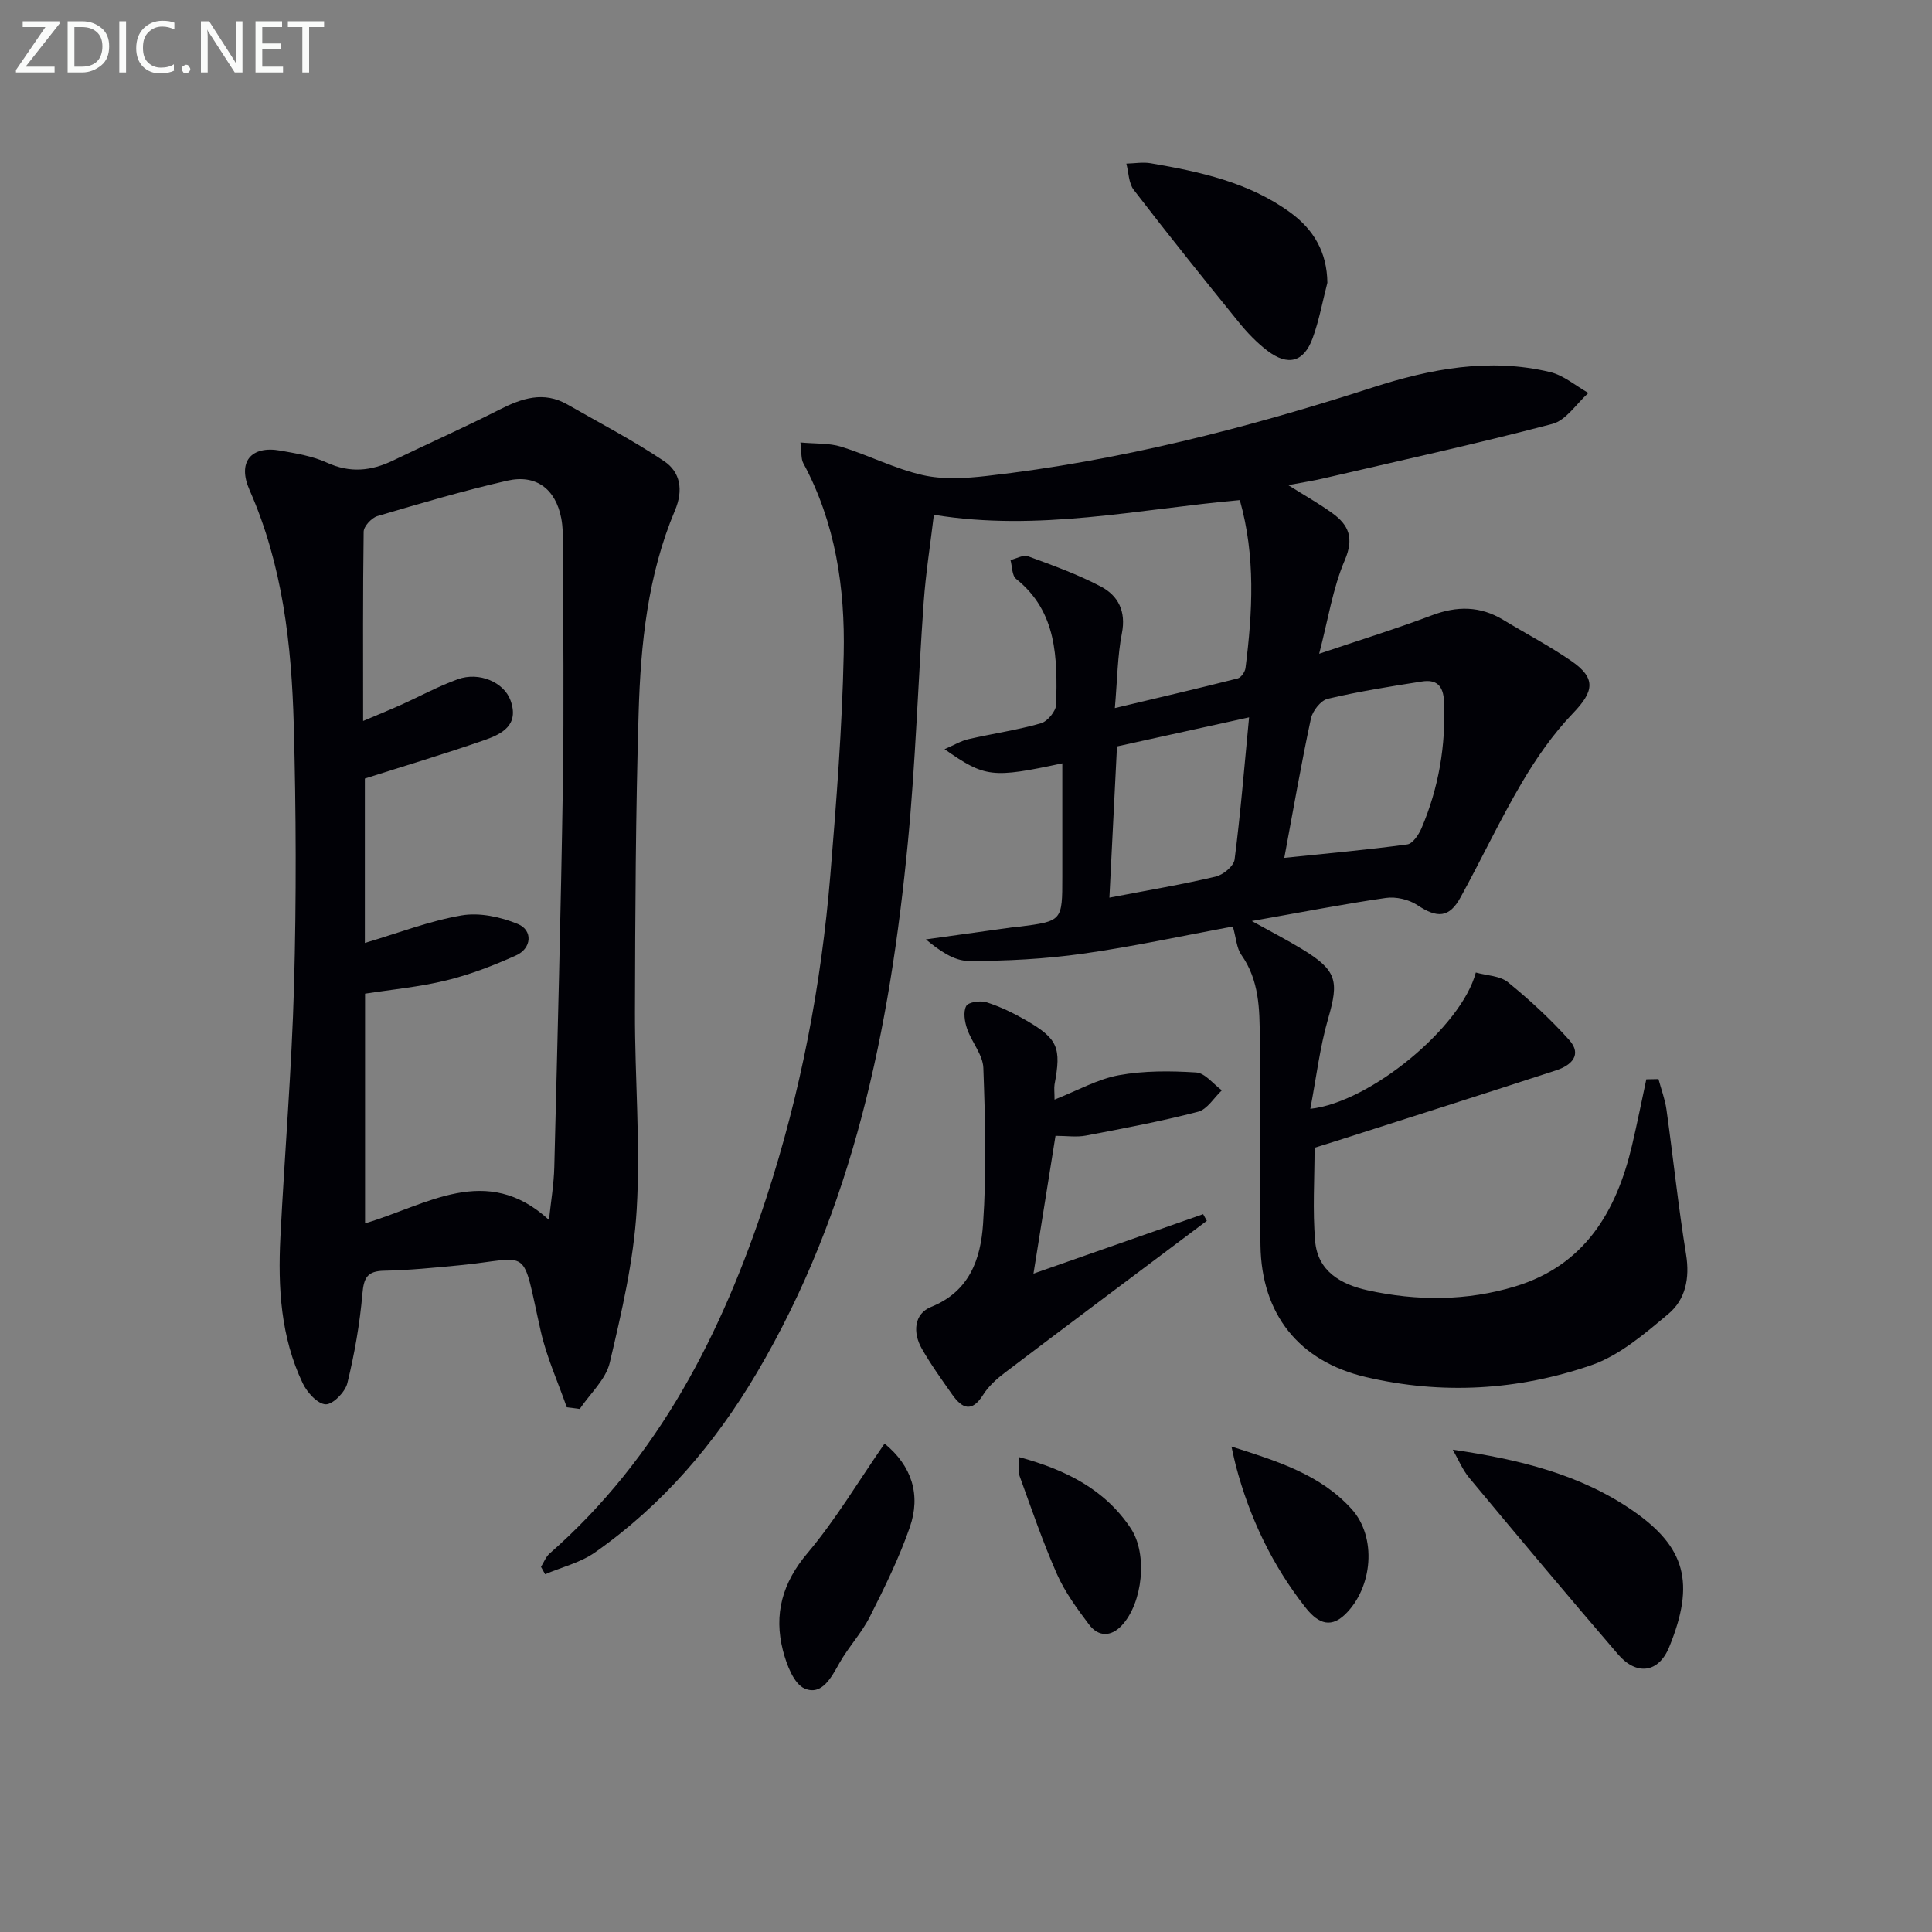 <svg enable-background="new 0 0 400 400" viewBox="0 0 400 400" xmlns="http://www.w3.org/2000/svg"><rect x="0" y="0" width="400" height="400" fill="#808080" stroke="none"/><g fill="#010106"><path d="m343.37 223.41c.56 2.1 1.35 4.16 1.65 6.29 1.4 10 2.44 20.05 4.06 30.01.8 4.93-.11 9.35-3.66 12.32-4.9 4.1-10.1 8.6-15.96 10.62-15.15 5.22-30.94 6.15-46.69 2.45-13.85-3.25-21.59-13.02-21.8-27.23-.21-14.33-.1-28.66-.15-42.99-.02-6-.11-11.94-3.82-17.2-.97-1.38-1.05-3.38-1.75-5.86-10.31 1.91-20.66 4.17-31.12 5.64-7.8 1.09-15.74 1.52-23.62 1.49-3.02-.01-6.03-2.15-8.82-4.46 6.1-.85 12.21-1.71 18.32-2.55.33-.05.67-.03 1-.08 8.93-1.15 8.93-1.16 8.93-10.3 0-7.82 0-15.63 0-23.52-14.54 3.11-16 2.95-24.38-2.93 1.94-.83 3.37-1.71 4.92-2.07 5-1.15 10.11-1.88 15.03-3.29 1.37-.39 3.14-2.54 3.17-3.92.21-9.54.25-19.13-8.31-25.98-.87-.7-.79-2.57-1.16-3.9 1.22-.29 2.65-1.14 3.63-.78 5.12 1.88 10.3 3.74 15.11 6.28 3.56 1.88 5.22 5.11 4.33 9.64-.91 4.65-.94 9.48-1.46 15.51 9.19-2.19 17.33-4.08 25.44-6.14.7-.18 1.51-1.36 1.61-2.16 1.46-11.57 2.11-23.12-1.18-34.76-21.12 1.88-41.73 6.58-63.34 3.04-.72 6.05-1.68 12.06-2.11 18.1-1.18 16.58-1.68 33.23-3.28 49.77-3.71 38.48-11.29 75.96-31.29 109.82-8.65 14.64-19.55 27.37-33.53 37.17-3 2.1-6.83 3.02-10.28 4.49-.28-.51-.57-1.02-.85-1.53.58-.93.99-2.05 1.77-2.75 22.63-19.88 35.71-45.62 44.88-73.64 7.1-21.7 11.37-44.05 13.25-66.79 1.25-15.24 2.45-30.51 2.77-45.79.29-13.68-1.69-27.16-8.36-39.52-.5-.93-.34-2.22-.6-4.3 3.12.29 5.93.1 8.45.88 5.68 1.76 11.09 4.56 16.85 5.87 4.23.96 8.9.68 13.28.18 27.3-3.09 53.78-9.88 79.87-18.31 11.99-3.88 24.22-6.2 36.76-3.2 2.83.68 5.3 2.85 7.93 4.33-2.47 2.21-4.61 5.66-7.47 6.41-15.7 4.13-31.57 7.6-47.39 11.28-2.1.49-4.24.82-7.29 1.39 3.46 2.18 6.41 3.83 9.13 5.8 3.42 2.47 4.54 5.15 2.58 9.75-2.5 5.84-3.46 12.34-5.3 19.36 8.49-2.86 15.99-5.18 23.32-7.95 5.2-1.97 10-1.96 14.78.93 4.69 2.84 9.57 5.4 14.08 8.5 5.23 3.6 4.72 6.32.34 10.87-4.09 4.26-7.56 9.26-10.57 14.37-4.55 7.72-8.36 15.86-12.68 23.72-2.35 4.28-4.83 4.34-8.95 1.6-1.76-1.17-4.43-1.78-6.52-1.48-8.82 1.27-17.58 2.99-27.75 4.78 4.2 2.33 7.31 3.93 10.29 5.74 7.34 4.45 7.8 6.59 5.52 14.45-1.73 5.98-2.46 12.26-3.69 18.69 12.36-1.33 31.29-16.92 34.26-28.22 2.26.63 5 .66 6.67 2.02 4.49 3.65 8.79 7.63 12.66 11.94 2.77 3.09.41 5.27-2.64 6.27-15.13 4.94-30.3 9.75-45.46 14.61-1.41.45-2.82.88-4.61 1.44 0 6.44-.43 12.94.12 19.36.53 6.2 5.32 8.93 10.85 10.15 10.23 2.25 20.53 2.24 30.56-.8 14.36-4.35 20.96-15.47 24.19-29.19 1.07-4.54 1.98-9.13 2.96-13.69.82-.01 1.67-.03 2.52-.05zm-77.47-45.8c9.08-.94 17.29-1.67 25.45-2.78 1.14-.15 2.39-2.02 2.96-3.36 3.56-8.36 5.05-17.09 4.66-26.2-.14-3.37-1.59-4.65-4.6-4.17-6.53 1.02-13.06 2.06-19.48 3.58-1.44.34-3.14 2.51-3.48 4.1-2.01 9.37-3.64 18.81-5.51 28.83zm-34.64-23.07c-.53 10.63-1.05 21.01-1.57 31.31 7.79-1.5 14.96-2.7 22.01-4.36 1.55-.36 3.74-2.18 3.91-3.55 1.23-9.49 2-19.05 3-29.42-9.67 2.13-18.17 4-27.35 6.02z"/><path d="m117.34 291.36c-1.82-5.23-4.16-10.34-5.37-15.7-4.13-18.22-1.67-15.15-17.01-13.68-5.13.49-10.27 1.01-15.42 1.11-3.51.06-4.22 1.46-4.51 4.78-.54 6.23-1.63 12.45-3.12 18.52-.45 1.82-3 4.42-4.49 4.36-1.67-.07-3.84-2.46-4.74-4.35-4.56-9.55-5.15-19.84-4.63-30.19.88-17.42 2.35-34.82 2.83-52.25.49-17.94.43-35.92-.06-53.86-.45-16.63-2.3-33.11-9.15-48.63-2.56-5.8.26-9.27 6.41-8.17 3.25.58 6.64 1.13 9.59 2.48 4.8 2.2 9.18 1.75 13.72-.44 7.31-3.53 14.74-6.83 21.98-10.51 4.66-2.37 9.19-3.91 14.13-1.07 6.71 3.85 13.6 7.42 20 11.72 3.38 2.27 4.01 6.01 2.25 10.18-5.65 13.39-7.11 27.65-7.53 41.95-.61 20.63-.71 41.27-.76 61.91-.04 13.64 1.16 27.33.36 40.91-.63 10.65-3.12 21.25-5.57 31.68-.82 3.5-4.08 6.42-6.22 9.6-.9-.13-1.8-.24-2.69-.35zm-42.16-142.09c3.06-1.3 5.46-2.27 7.82-3.33 3.93-1.76 7.74-3.86 11.78-5.31 4.47-1.61 9.56.65 10.91 4.36 1.88 5.17-1.81 6.99-5.45 8.26-8.1 2.82-16.33 5.27-24.7 7.94v34.04c6.97-2.07 13.38-4.56 20.01-5.7 3.72-.64 8.1.3 11.67 1.78 3.15 1.3 2.86 5.04-.36 6.49-4.66 2.1-9.5 3.97-14.45 5.18-5.56 1.36-11.33 1.89-16.83 2.75v47.55c12.81-3.77 25.1-12.62 38.08-.71.4-3.8 1.01-7.37 1.1-10.96.66-26.29 1.36-52.57 1.77-78.86.26-16.66.06-33.33.03-50 0-1.82-.02-3.68-.36-5.46-1.16-6.02-5.19-9.14-11.18-7.77-9.05 2.07-17.97 4.7-26.88 7.33-1.2.36-2.83 2.11-2.85 3.23-.18 12.79-.11 25.58-.11 39.19z"/><path d="m218.33 227.66c4.77-1.88 8.91-4.24 13.32-5.05 5.21-.95 10.69-.91 16.01-.57 1.84.12 3.54 2.4 5.31 3.7-1.63 1.53-3.02 3.94-4.92 4.43-7.66 1.99-15.45 3.46-23.23 4.94-1.92.37-3.97.05-6.29.05-1.47 9.2-2.98 18.62-4.56 28.53 11.99-4.2 23.56-8.26 35.13-12.31.25.46.51.92.76 1.38-1.58 1.19-3.17 2.37-4.75 3.56-12.35 9.28-24.73 18.52-37.04 27.86-1.71 1.29-3.41 2.82-4.53 4.61-2.36 3.75-4.37 2.81-6.4-.07-2.19-3.11-4.42-6.21-6.3-9.51s-1.62-7.2 1.94-8.63c8.01-3.22 10.26-10.01 10.75-17.15.74-10.74.45-21.57.06-32.34-.1-2.72-2.41-5.31-3.36-8.08-.51-1.48-.84-3.53-.18-4.73.45-.82 2.93-1.17 4.2-.77 2.82.9 5.55 2.22 8.12 3.7 6.67 3.85 7.4 5.68 5.96 13.32-.12.78 0 1.6 0 3.13z"/><path d="m300.78 300.14c13.71 2.01 26.46 5.1 37.41 12.72 10.67 7.43 12.87 14.8 7.39 28.17-2.2 5.36-6.77 5.92-10.57 1.5-10.39-12.09-20.63-24.31-30.83-36.57-1.41-1.7-2.28-3.87-3.4-5.82z"/><path d="m274.82 58.54c-1 3.84-1.7 7.79-3.06 11.5-1.81 4.94-5.09 5.81-9.34 2.59-2.22-1.69-4.22-3.78-5.98-5.96-7.33-9.04-14.62-18.13-21.71-27.36-1.06-1.38-1.05-3.6-1.53-5.43 1.7-.04 3.44-.36 5.08-.07 10.18 1.75 20.24 3.92 28.84 10.17 4.89 3.56 7.62 8.24 7.7 14.56z"/><path d="m183.14 298.88c5.65 4.61 7.55 10.62 5.23 17.31-2.21 6.38-5.24 12.51-8.29 18.56-1.71 3.39-4.42 6.25-6.29 9.58-1.7 3.02-3.64 6.76-7.18 5.27-2.25-.95-3.76-4.96-4.51-7.88-1.92-7.5-.14-14 5.1-20.19 5.84-6.93 10.53-14.85 15.94-22.65z"/><path d="m254.96 299.49c9.61 3.05 18.45 5.83 24.88 12.94 5.26 5.82 4.38 16.22-1.32 21.79-3.4 3.32-6.11 1.31-8.3-1.49-6.84-8.71-11.51-18.53-14.34-29.23-.26-.96-.45-1.94-.92-4.01z"/><path d="m211.05 301.69c9.55 2.6 17.66 6.61 23.06 14.73 3.56 5.35 2.47 15.46-1.84 20.09-2.24 2.41-4.86 2.41-6.8-.17-2.47-3.28-4.97-6.68-6.62-10.4-2.93-6.63-5.28-13.52-7.75-20.34-.36-.98-.05-2.19-.05-3.91z"/></g><path d="m12.4 4.8-7.1 9h6v1.2h-8v-.5l6.1-8.9h-4.7v-1.2h7.6v.4z" fill="#fafbfa"/><path d="m14 14v-9.6h3c1.6 0 2.9.5 4 1.4s1.6 2.2 1.6 3.8-.5 3-1.6 3.9-2.4 1.5-4 1.5h-3zm1.4-8.4v8.2h1.6c1.3 0 2.4-.4 3.1-1.1s1.1-1.8 1.1-3.1-.4-2.3-1.2-3-1.8-1-3.1-1z" fill="#fafbfa"/><path d="m26.1 4.4v10.6h-1.4v-10.6z" fill="#fafbfa"/><path d="m36.1 14.6c-.8.4-1.8.6-2.9.6-1.5 0-2.7-.5-3.6-1.4s-1.4-2.2-1.4-3.8c0-1.7.5-3.1 1.5-4.1s2.3-1.6 3.9-1.6c1 0 1.8.1 2.5.4v1.4c-.8-.4-1.6-.6-2.5-.6-1.2 0-2.1.4-2.9 1.2s-1.1 1.8-1.1 3.2c0 1.3.3 2.3 1 3s1.6 1.1 2.7 1.1c1 0 2-.2 2.7-.7v1.3z" fill="#fafbfa"/><path d="m37.6 14.3c0-.2.1-.5.3-.6s.4-.3.6-.3c.3 0 .5.1.6.3s.3.4.3.6-.1.4-.3.6-.4.3-.6.3c-.3 0-.5-.1-.6-.3s-.3-.4-.3-.6z" fill="#fafbfa"/><path d="m50.2 15h-1.6l-5.3-8.2c-.2-.2-.3-.5-.4-.7 0 .2.1.7.1 1.5v7.4h-1.4v-10.6h1.7l5.2 8.1c.2.4.4.6.4.7 0-.3-.1-.8-.1-1.5v-7.3h1.4z" fill="#fafbfa"/><path d="m58.6 15h-5.7v-10.6h5.5v1.2h-4.1v3.4h3.8v1.2h-3.8v3.6h4.3z" fill="#fafbfa"/><path d="m67.1 5.6h-3.1v9.4h-1.4v-9.4h-3v-1.2h7.5z" fill="#fafbfa"/></svg>